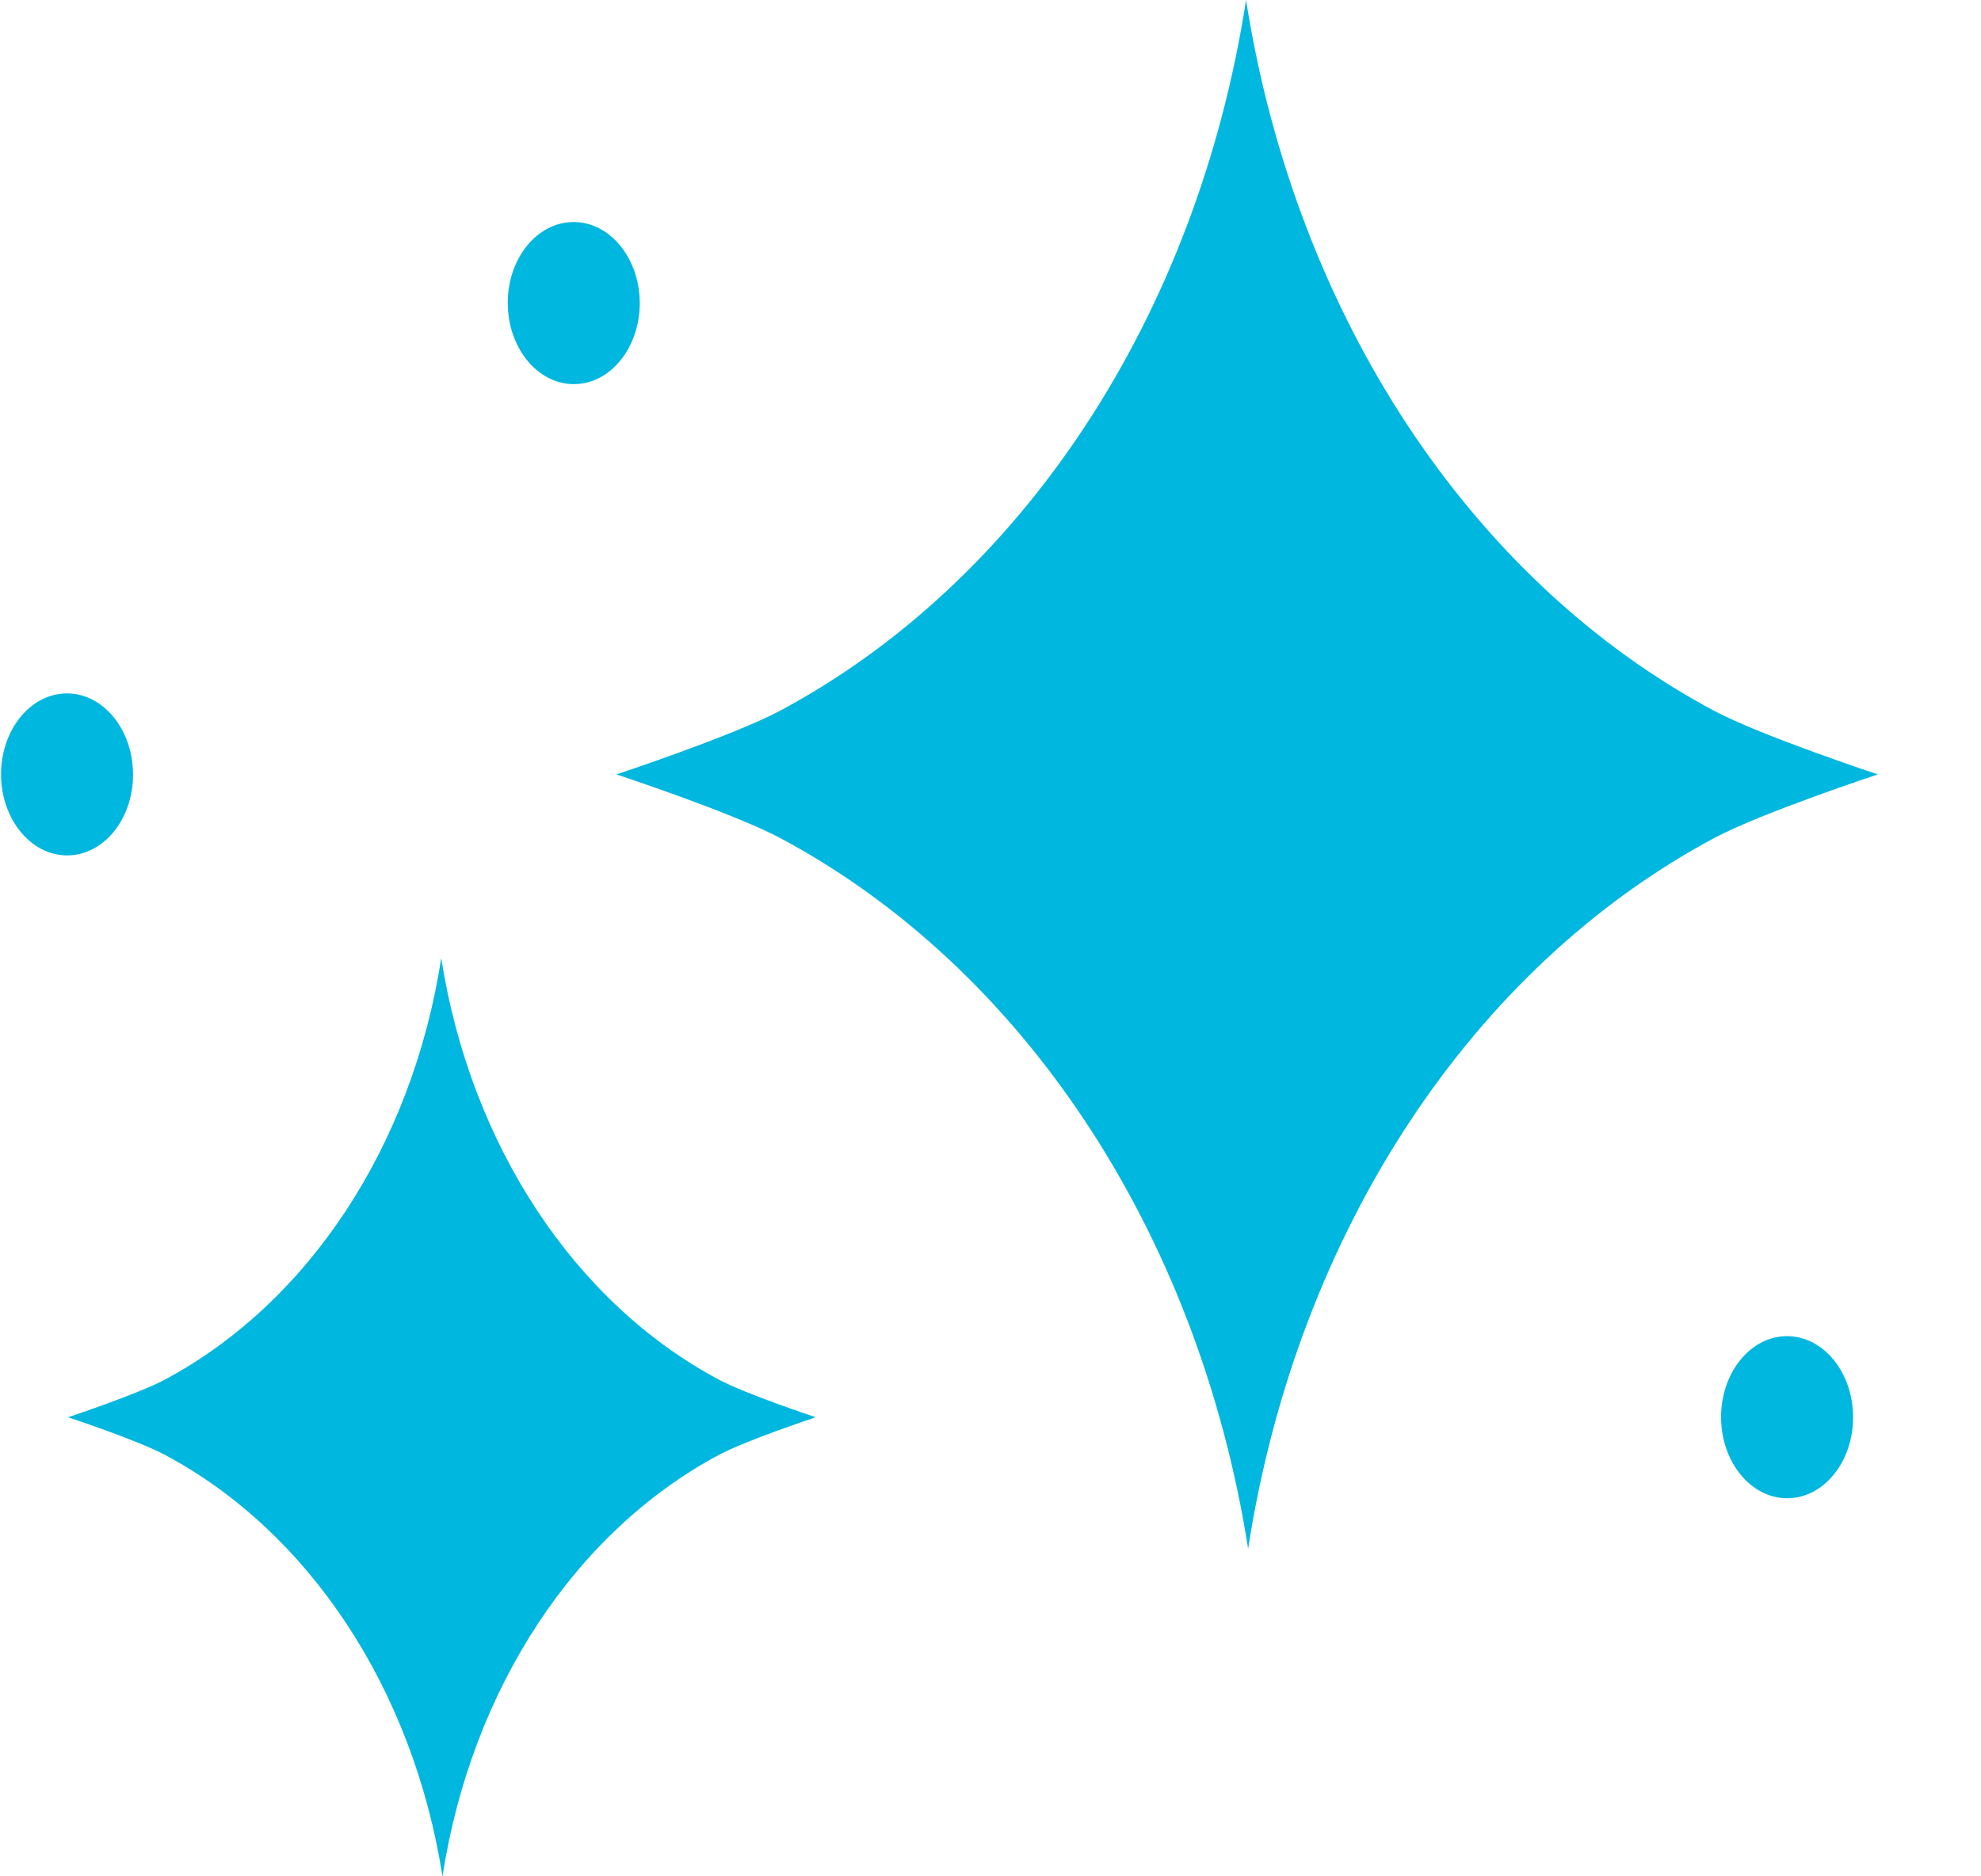 <svg width="19" height="18" viewBox="0 0 19 18" fill="none" xmlns="http://www.w3.org/2000/svg">
<path d="M16.438 6.818C14.123 5.581 12.431 3.051 11.951 0C11.479 3.051 9.794 5.581 7.482 6.818C7.032 7.058 5.912 7.429 5.912 7.429C5.912 7.429 7.033 7.799 7.484 8.04C9.8 9.277 11.491 11.806 11.971 14.857C12.443 11.806 14.128 9.277 16.44 8.04C16.89 7.799 18.01 7.429 18.01 7.429C18.01 7.429 16.889 7.058 16.438 6.818Z" fill="#00B7DF"/>
<path d="M6.892 13.234C5.519 12.5 4.516 11 4.232 9.192C3.952 11.001 2.954 12.5 1.583 13.234C1.316 13.376 0.652 13.596 0.652 13.596C0.652 13.596 1.317 13.815 1.584 13.958C2.957 14.691 3.96 16.191 4.244 18C4.524 16.191 5.523 14.691 6.893 13.958C7.16 13.815 7.824 13.596 7.824 13.596C7.824 13.596 7.159 13.376 6.892 13.234Z" fill="#00B7DF"/>
<path d="M17.773 13.596C17.774 14.025 17.491 14.373 17.141 14.373C16.792 14.373 16.508 14.025 16.507 13.596C16.507 13.166 16.79 12.818 17.139 12.818C17.489 12.818 17.773 13.166 17.773 13.596Z" fill="#00B7DF"/>
<path d="M6.136 2.907C6.136 3.337 5.853 3.685 5.504 3.685C5.154 3.685 4.871 3.337 4.87 2.907C4.869 2.478 5.152 2.13 5.502 2.13C5.851 2.13 6.135 2.478 6.136 2.907Z" fill="#00B7DF"/>
<path d="M0.644 8.206C0.994 8.206 1.277 7.858 1.276 7.429C1.275 7 0.992 6.652 0.642 6.652C0.293 6.652 0.01 7 0.01 7.429C0.011 7.858 0.295 8.206 0.644 8.206Z" fill="#00B7DF"/>
</svg>
